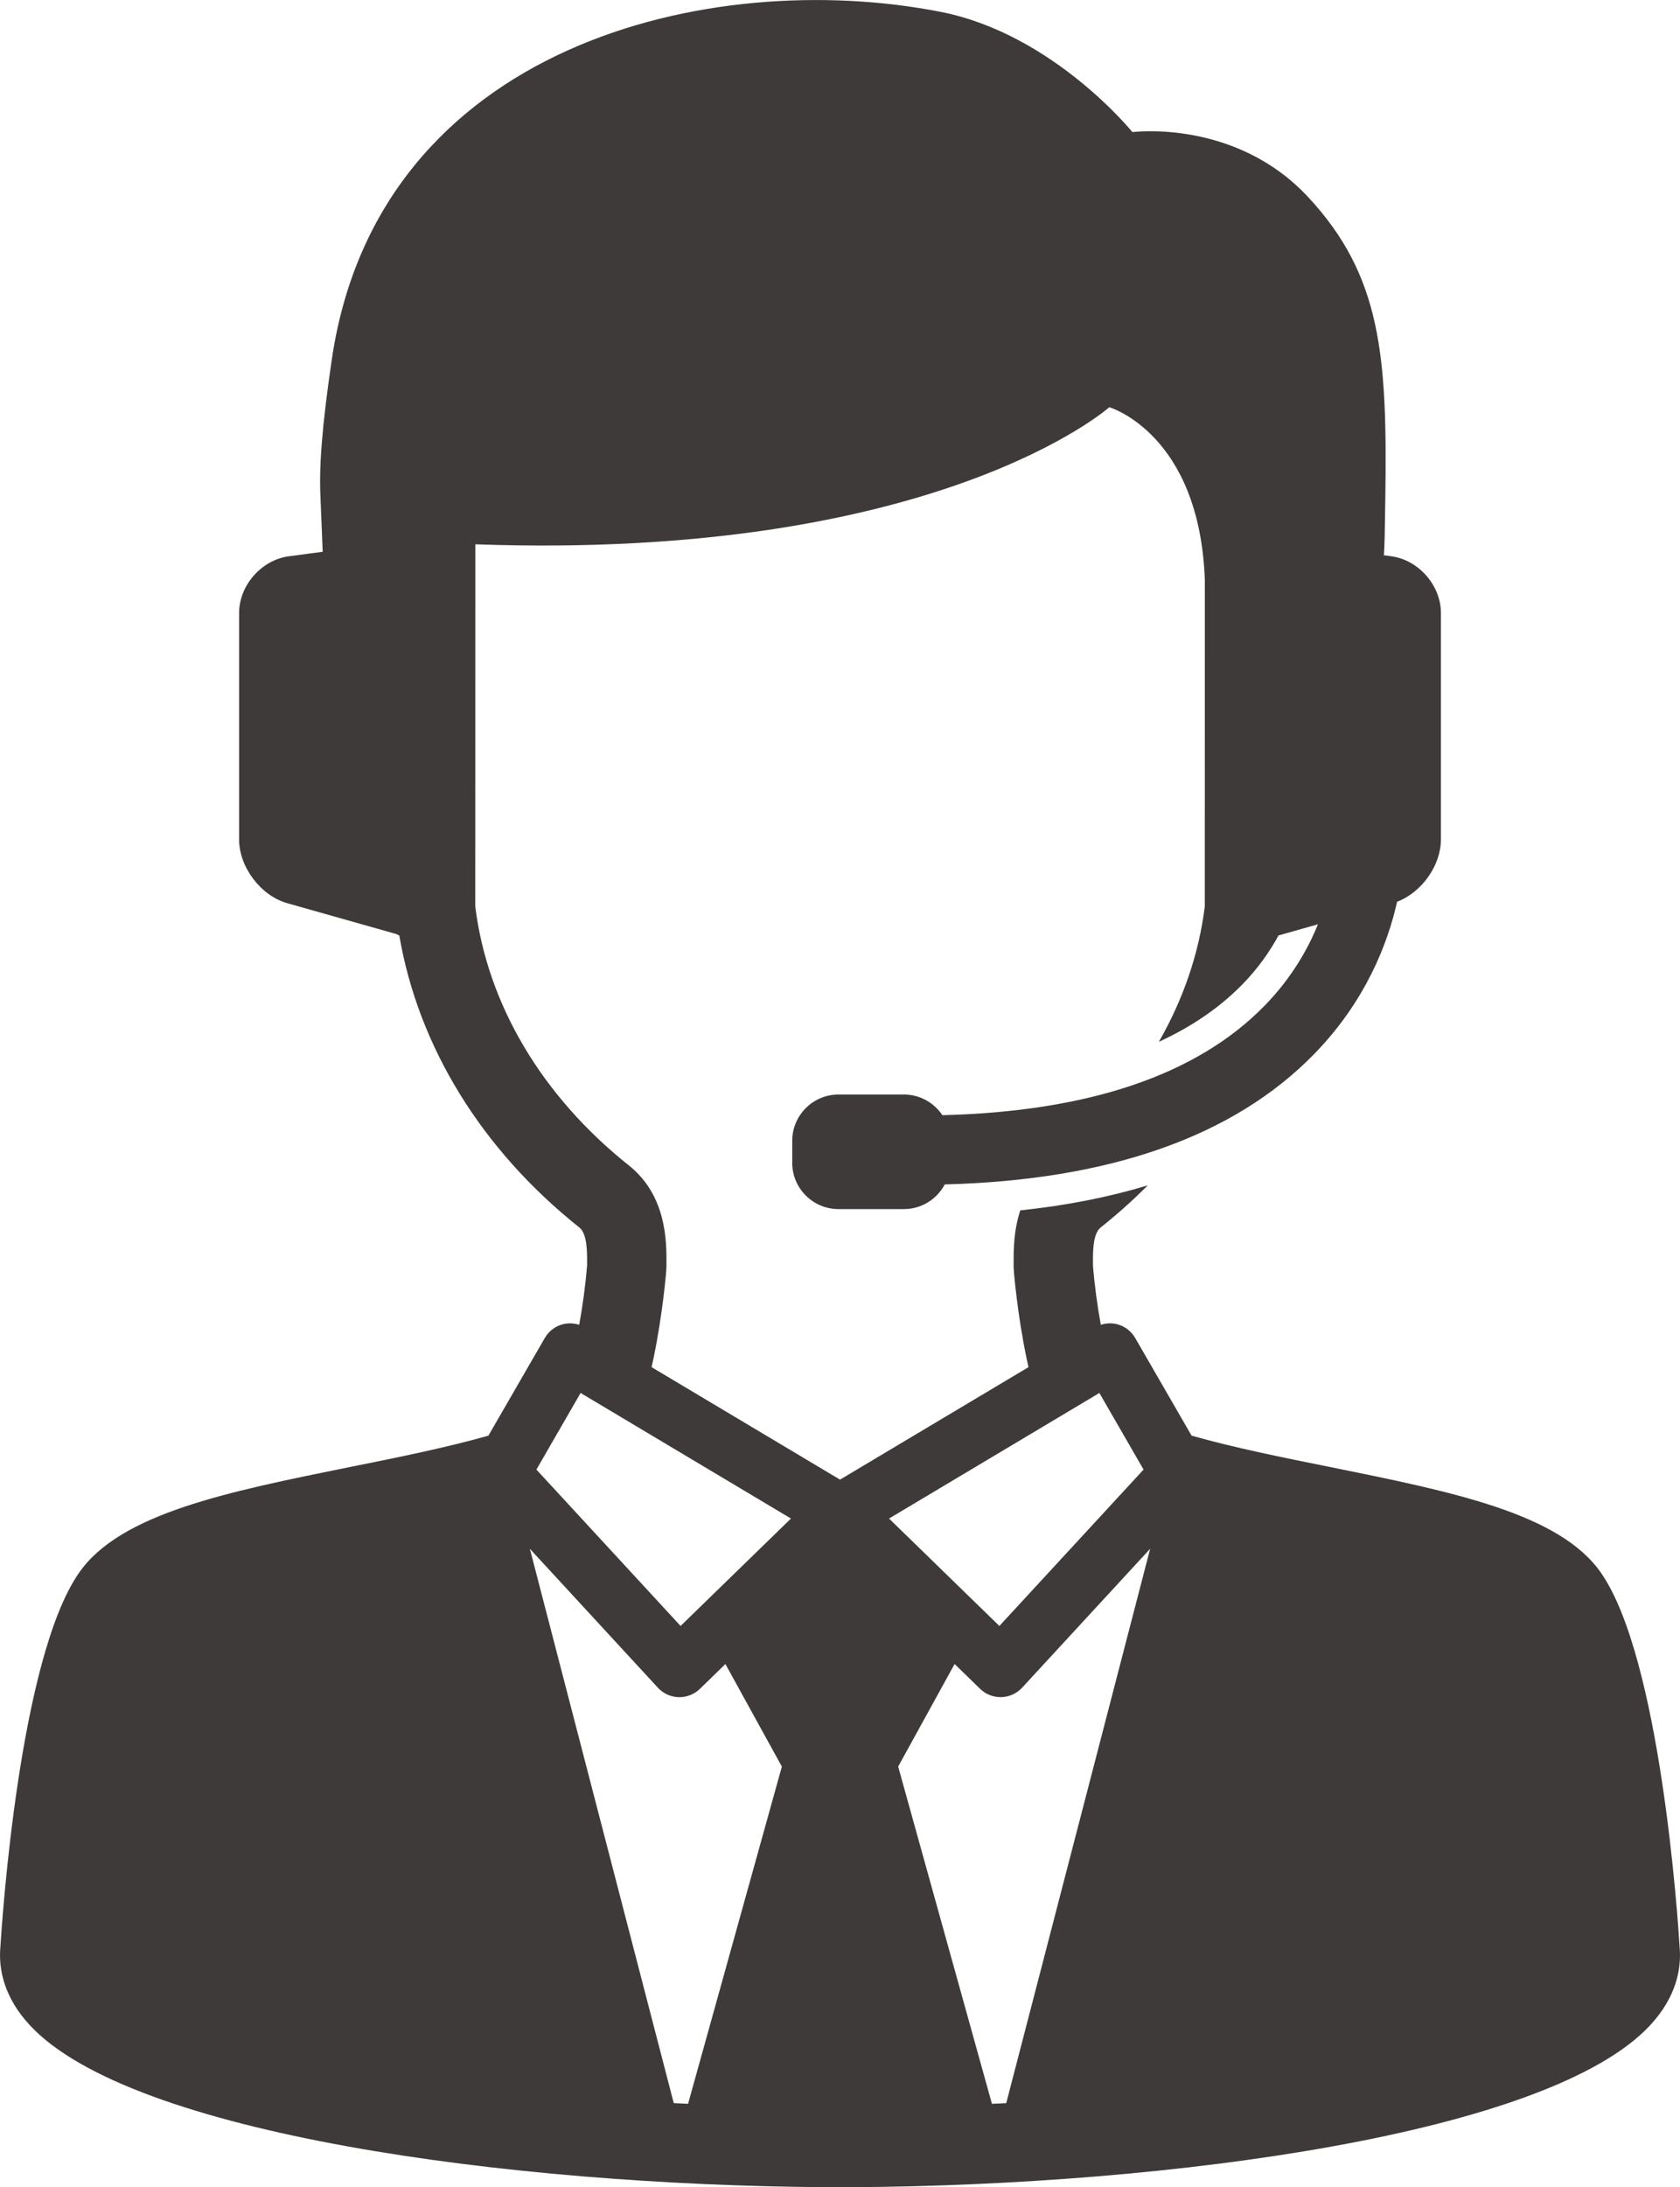 <?xml version="1.0" encoding="utf-8"?>
<!-- Generator: Adobe Illustrator 16.2.1, SVG Export Plug-In . SVG Version: 6.00 Build 0)  -->
<!DOCTYPE svg PUBLIC "-//W3C//DTD SVG 1.1//EN" "http://www.w3.org/Graphics/SVG/1.1/DTD/svg11.dtd">
<svg version="1.1" id="レイヤー_1" xmlns="http://www.w3.org/2000/svg" xmlns:xlink="http://www.w3.org/1999/xlink" x="0px"
	 y="0px" width="58.013px" height="75.494px" viewBox="0 0 58.013 75.494" enable-background="new 0 0 58.013 75.494"
	 xml:space="preserve">
<path fill="#3E3A39" d="M58.005,67.277c-0.064-1.057-0.667-10.039-2.721-12.991c-1.427-2.05-5.111-2.793-9.377-3.655
	c-1.639-0.328-3.312-0.668-4.76-1.078l-1.947-3.371c-0.136-0.234-0.358-0.406-0.62-0.474c-0.188-0.048-0.385-0.04-0.567,0.019
	c-0.121-0.663-0.218-1.369-0.272-2.055v-0.062c-0.002-0.408-0.005-1.026,0.267-1.242c0.577-0.459,1.119-0.945,1.626-1.454
	c-1.346,0.408-2.814,0.696-4.402,0.864c-0.236,0.715-0.232,1.412-0.23,1.845v0.106c0,0.145,0.129,1.632,0.447,3.158
	c0.021,0.103,0.043,0.203,0.066,0.302l-6.508,3.882l-6.507-3.882c0.022-0.099,0.044-0.199,0.066-0.302
	c0.318-1.526,0.447-3.014,0.447-3.16l0.001-0.104c0.003-0.765,0.01-2.354-1.3-3.398c-3.002-2.391-4.882-5.559-5.302-8.933
	c0-0.003,0-0.006,0-0.01l0.003-12.495c15.922,0.566,21.891-4.731,21.891-4.731s3.113,0.904,3.299,5.961
	c0,0.018-0.002,11.264-0.002,11.264c0,0.004,0,0.007,0,0.011c-0.203,1.624-0.744,3.202-1.586,4.667
	c1.141-0.523,2.104-1.184,2.883-1.98c0.544-0.556,0.947-1.135,1.248-1.69l1.362-0.386c-0.354,0.877-0.926,1.873-1.851,2.819
	c-2.328,2.379-6.065,3.645-11.117,3.77c-0.287-0.429-0.775-0.713-1.326-0.713h-2.265c-0.877,0-1.594,0.718-1.594,1.594v0.766
	c0,0.877,0.717,1.594,1.594,1.594h2.265c0.608,0,1.141-0.346,1.408-0.852c5.686-0.145,9.972-1.652,12.744-4.488
	c1.801-1.841,2.559-3.852,2.876-5.269c0.845-0.318,1.513-1.25,1.513-2.147v-7.82c0-0.95-0.77-1.83-1.711-1.956l-0.258-0.034
	c0.027-0.352,0.033-0.944,0.048-1.935l0.001-0.034V17.2v-0.001c0.069-4.88-0.12-7.683-2.688-10.421
	c-2.515-2.679-6.046-2.219-6.046-2.219s-2.736-3.387-6.619-4.149c-7.949-1.562-19.429,1.123-21.027,12.002
	c-0.338,2.301-0.447,3.734-0.388,4.788l-0.001-0.001l0.075,1.846l-1.174,0.157c-0.941,0.126-1.712,1.006-1.712,1.956v7.82
	c0,0.951,0.748,1.939,1.662,2.197l3.771,1.066c0.033,0.018,0.067,0.035,0.099,0.051c0.658,3.837,2.844,7.392,6.217,10.076
	c0.271,0.216,0.269,0.834,0.267,1.241l0,0.063c-0.055,0.686-0.151,1.392-0.272,2.055c-0.182-0.059-0.379-0.066-0.567-0.019
	c-0.262,0.067-0.485,0.239-0.621,0.474l-1.947,3.371c-1.447,0.41-3.121,0.75-4.76,1.078c-4.266,0.862-7.95,1.605-9.377,3.655
	c-2.053,2.952-2.656,11.935-2.721,12.991c-0.045,0.649,0.097,1.631,1.027,2.631c3.494,3.758,16.554,5.514,27.496,5.585
	c0.018,0.001,0.934,0.001,0.951,0c10.942-0.071,24.002-1.827,27.496-5.585C57.909,68.908,58.051,67.927,58.005,67.277z
	 M23.76,72.615c-0.164-0.008-0.33-0.014-0.494-0.023l-4.969-19.134l4.423,4.798c0.185,0.198,0.443,0.316,0.715,0.324
	c0.009,0,0.018,0,0.027,0c0.263,0,0.516-0.104,0.705-0.286l0.882-0.858l1.95,3.54L23.76,72.615z M23.502,56.122l-4.979-5.398
	l1.526-2.644l7.264,4.334L23.502,56.122z M37.963,48.08l1.526,2.644l-4.979,5.398L30.7,52.414L37.963,48.08z M34.747,72.592
	c-0.164,0.01-0.33,0.016-0.494,0.023l-3.238-11.64l1.949-3.54l0.882,0.858c0.188,0.183,0.442,0.286,0.704,0.286
	c0.01,0,0.019,0,0.027,0c0.273-0.008,0.531-0.126,0.716-0.324l4.424-4.798L34.747,72.592z"/>
<g>
</g>
<g>
</g>
<g>
</g>
<g>
</g>
<g>
</g>
<g>
</g>
</svg>
